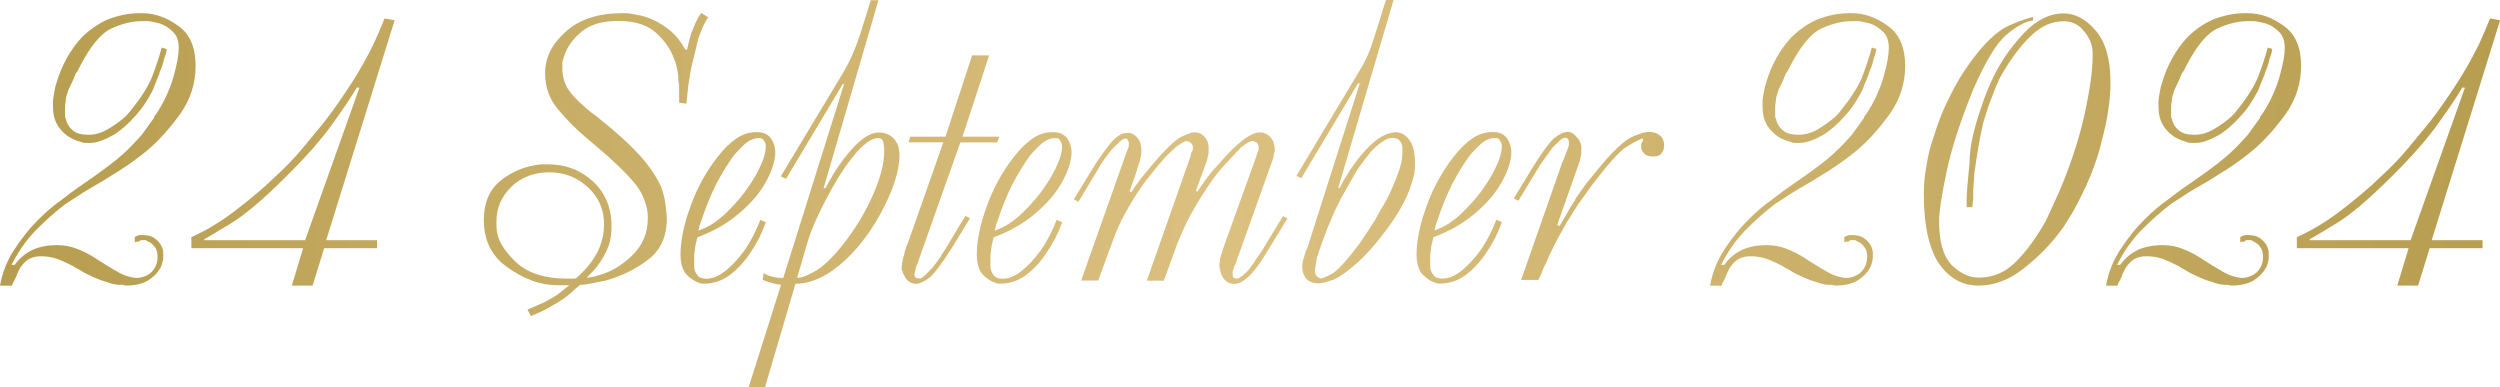 <?xml version="1.0" encoding="UTF-8"?> <svg xmlns="http://www.w3.org/2000/svg" xmlns:xlink="http://www.w3.org/1999/xlink" id="Layer_2" data-name="Layer 2" viewBox="0 0 229.27 35.49"><defs><style> .cls-1 { fill: url(#linear-gradient); } </style><linearGradient id="linear-gradient" x1="0" y1="17.74" x2="229.27" y2="17.74" gradientUnits="userSpaceOnUse"><stop offset="0" stop-color="#b79d4f"></stop><stop offset=".49" stop-color="#dcc080"></stop><stop offset="1" stop-color="#b79d4f"></stop></linearGradient></defs><g id="Layer_1-2" data-name="Layer 1"><path class="cls-1" d="m15.28,4.51c0,.19-.07.47-.22.84-.07.36-.18.73-.34,1.09l-.1.24c0,.09-.02.17-.07.24l-.39.96c-.03.09-.07.2-.12.32-.05.12-.1.22-.15.29-.23.43-.46.81-.68,1.14-.26.38-.55.73-.85,1.06-.56.63-1.16,1.16-1.79,1.59-.38.23-.79.43-1.25.61-.38.15-.75.22-1.13.22h-.38c-.13,0-.26-.03-.39-.1-.33-.08-.64-.2-.93-.36-.29-.16-.57-.38-.83-.66-.26-.28-.46-.6-.6-.96s-.2-.78-.2-1.25c0-.17,0-.34,0-.5,0-.17.04-.39.09-.68.06-.29.09-.48.11-.58s.07-.26.15-.5c.21-.73.51-1.45.91-2.18.4-.72.86-1.35,1.36-1.89.72-.72,1.52-1.28,2.41-1.67.47-.18.94-.32,1.42-.42s.98-.15,1.52-.15h.22c.58,0,1.15.1,1.71.3s1.1.5,1.64.9c1.02.74,1.54,1.95,1.54,3.64,0,1.57-.46,3.03-1.39,4.37-.47.65-.95,1.25-1.45,1.81-.5.56-1.02,1.08-1.58,1.55-.8.66-1.63,1.26-2.48,1.81l-1.64,1.02-1.66.97-1.75,1.14c-.45.34-.91.72-1.37,1.13-.4.35-.85.79-1.37,1.3-.87.91-1.6,1.96-2.19,3.14h.29c.24-.33.5-.61.77-.83s.57-.41.91-.57c.64-.27,1.36-.41,2.17-.41.67,0,1.26.1,1.78.31.23.08.45.17.67.28.22.1.45.22.69.36l.36.21.31.21c.52.33,1,.63,1.43.88s.74.42.94.49c.2.08.39.14.58.18.19.05.35.07.49.09.55,0,1.02-.17,1.43-.52.18-.18.32-.39.42-.62.1-.23.15-.5.15-.8,0-.43-.1-.74-.29-.93-.12-.2-.31-.36-.56-.46l-.24-.14h-.38c-.1,0-.18.05-.22.14h-.1c-.09,0-.16,0-.21.03-.05.02-.08.03-.09.04v-.49l.07-.04c.06-.01.09-.03.1-.06l.27-.08h.32c.48,0,.85.11,1.11.33.27.2.47.43.6.71.06.12.1.28.14.48v.36c0,.08,0,.16,0,.24,0,.08-.02.18-.05.3-.03.12-.06.24-.1.35-.04.11-.1.23-.18.34-.22.39-.57.74-1.06,1.05-.22.14-.5.25-.86.34-.36.09-.75.13-1.18.13l-.32-.07h-.27c-.35,0-.77-.1-1.26-.29-.34-.09-.71-.23-1.11-.41l-.82-.39-.51-.31-.29-.15s-.14-.1-.27-.17c-.39-.21-.84-.42-1.36-.63-.52-.18-1.04-.27-1.57-.27s-.92.12-1.26.35c-.28.23-.52.5-.7.8l-.2.42-.14.36-.14.28c-.02.07-.05.12-.09.14v.03l-.07.1c0,.1-.02.18-.07.22H0c.21-1.21.66-2.34,1.37-3.4.36-.55.73-1.04,1.08-1.48s.74-.86,1.15-1.26c.32-.32.65-.62,1-.92s.7-.57,1.07-.83c.26-.21.53-.41.81-.62.28-.21.47-.34.57-.41,1.17-.8,2.2-1.53,3.09-2.21.79-.6,1.49-1.23,2.1-1.88.24-.26.4-.44.5-.53.17-.18.33-.38.48-.6l.9-1.25c0-.08.02-.14.07-.19l.14-.17c.36-.55.69-1.13.96-1.74.28-.62.5-1.21.65-1.77s.27-1.05.34-1.45c.07-.4.11-.77.11-1.09,0-.67-.18-1.17-.55-1.5-.35-.35-.74-.6-1.17-.74-.32-.09-.67-.17-1.04-.22h-.63c-.87,0-1.79.22-2.78.67-.98.45-1.98,1.67-2.98,3.66-.06.13-.1.21-.13.26-.03.04-.08.11-.16.2l-.21.53-.24.51-.22.46-.21.67-.1.8v.97c0,.1.03.2.1.29,0,.09.02.18.07.27.1.28.3.54.6.78.3.23.75.35,1.37.35s1.2-.17,1.78-.51c.58-.34,1.11-.72,1.59-1.14l.2-.21.21-.24c.92-1.12,1.59-2.14,2-3.07.41-1.05.72-1.99.94-2.83l.46.14Zm14.65,17.52h4.65v.73h-4.85l-1.06,3.43h-1.91l1.04-3.43h-10.25v-1.01c1.4-.63,2.75-1.45,4.06-2.46.61-.47,1.23-.96,1.85-1.48.62-.52,1.19-1.03,1.7-1.53.99-.9,1.87-1.81,2.63-2.73l1.93-2.34c.48-.62.93-1.23,1.35-1.84.42-.61.83-1.22,1.23-1.84.72-1.13,1.36-2.27,1.93-3.43l.53-1.18.51-1.23.92.17-6.27,20.15Zm2.8-14.02c-.35.64-1.09,1.74-2.21,3.31-.51.72-1.12,1.48-1.83,2.29-.71.81-1.55,1.69-2.52,2.65-2.02,2.01-3.68,3.42-4.97,4.21-1.29.79-2.11,1.28-2.47,1.46v.1h9.25l4.98-13.98-.24-.03Zm15.64,20.39l1.04-.46c.34-.13.65-.28.92-.46.26-.14.48-.26.67-.38.18-.11.35-.25.51-.39l.7-.55h-1.04c-.82,0-1.62-.14-2.39-.43-.77-.28-1.54-.71-2.31-1.26-1.4-1.01-2.1-2.45-2.1-4.3,0-1.61.54-2.83,1.62-3.67.54-.41,1.09-.73,1.67-.96s1.22-.39,1.93-.47h.68c1.62,0,2.99.53,4.12,1.58,1.13,1.05,1.69,2.42,1.69,4.09,0,.46-.04.87-.11,1.23s-.2.73-.37,1.08c-.17.36-.37.7-.59,1.03s-.5.67-.85,1.02l-.17.17-.19.19c.19,0,.36-.02.5-.07.12,0,.29-.04.5-.12,1.14-.28,2.19-.89,3.16-1.83.97-.93,1.45-2.07,1.45-3.42,0-.3-.02-.56-.06-.79-.04-.23-.11-.48-.21-.75-.16-.51-.42-1-.77-1.47-.18-.24-.42-.52-.73-.84-.3-.33-.58-.61-.84-.86-.26-.25-.6-.57-1.03-.96-.39-.34-.79-.69-1.2-1.04l-.41-.34-.46-.39c-.91-.77-1.76-1.63-2.54-2.57s-1.17-2.03-1.17-3.27c0-.72.15-1.39.45-2.01s.77-1.22,1.41-1.8c1.27-1.15,2.99-1.72,5.14-1.72.14,0,.29,0,.47,0,.18,0,.48.05.9.14.52.07,1.07.24,1.63.51s1.08.61,1.55,1.01c.47.4.9.95,1.3,1.66l.17.03.1-.46.1-.41.17-.63.26-.6c.06-.16.1-.26.12-.32.02-.05.07-.14.13-.26.06-.12.12-.23.17-.32s.13-.22.25-.37l.63.39c-.17.25-.32.52-.44.79-.13.28-.27.65-.44,1.1l-.58,2.37c-.06.24-.11.47-.15.7s-.11.66-.21,1.3l-.17,1.67-.67-.1v-1.54c-.03-.22-.06-.38-.07-.5,0-.33-.03-.66-.09-.97s-.16-.65-.31-1c-.26-.81-.8-1.6-1.6-2.35s-1.97-1.13-3.49-1.13-2.59.33-3.38.98c-.79.66-1.32,1.38-1.58,2.18-.03.08-.07.18-.1.3-.03.12-.06.23-.09.33v.61c0,.66.18,1.28.53,1.86.32.49.8,1,1.43,1.54.19.19.43.39.7.6.11.09.24.18.37.27.13.09.26.2.4.32,1.55,1.23,2.78,2.36,3.71,3.38.87.98,1.51,1.94,1.93,2.87.07.18.14.41.21.67s.12.51.15.72.07.48.1.79c.03.32.05.57.05.75,0,1.62-.58,2.87-1.75,3.75-1.17.88-2.46,1.51-3.87,1.89l-1.2.24c-.14.03-.31.07-.53.1s-.41.05-.58.05c-.06.03-.11.07-.17.12-.06.04-.14.12-.26.22l-.39.36c-.52.46-1.09.85-1.71,1.18-.28.18-.59.35-.92.51-.25.12-.61.28-1.08.48l-.34-.63Zm6.37-5.17c.22-.43.38-.87.49-1.3s.16-.9.16-1.4c0-1.34-.5-2.47-1.49-3.37-.99-.91-2.17-1.36-3.53-1.36s-2.57.44-3.48,1.33c-.9.89-1.36,1.93-1.36,3.12v.44c0,.6.15,1.18.46,1.72.31.55.77,1.1,1.37,1.67,1.08.98,2.62,1.47,4.59,1.47h.67c.09,0,.16-.01.21-.03.85-.74,1.48-1.51,1.9-2.3Zm15.49-2.83c-.38,1.04-.84,1.95-1.4,2.75-.26.4-.52.74-.78,1.03-.26.29-.54.57-.86.83-.18.16-.39.31-.61.44-.23.14-.44.25-.65.32-.34.12-.71.21-1.11.24h-.36c-.14,0-.25-.02-.34-.07-.43-.14-.83-.41-1.2-.8-.34-.41-.51-1.03-.51-1.85,0-.57.07-1.21.21-1.93.14-.71.35-1.45.63-2.22.58-1.72,1.44-3.32,2.58-4.78.58-.74,1.16-1.3,1.73-1.68s1.16-.56,1.77-.56h.1c.57,0,.99.19,1.26.56.27.37.41.8.41,1.27,0,.45-.1.96-.31,1.54-.21.58-.51,1.18-.91,1.78-.27.42-.61.85-1.02,1.28-.41.43-.86.85-1.36,1.25-.97.79-2.16,1.44-3.55,1.97l-.19.84-.1.84v1.08c.02.14.05.26.09.36.03.1.1.22.21.34.14.22.41.33.81.33.25,0,.51-.05.77-.14.22-.09.35-.15.41-.19.15-.08.29-.17.43-.28.64-.47,1.28-1.14,1.91-2.01.56-.81,1.04-1.74,1.44-2.78l.51.22Zm-3.6-.91c.43-.42.81-.83,1.14-1.21.33-.39.65-.81.96-1.28.42-.61.79-1.27,1.09-1.96.27-.61.41-1.15.41-1.6,0-.19-.04-.35-.13-.48-.05-.1-.13-.19-.22-.26l-.16-.03h-.19c-.33,0-.68.13-1.04.39-.15.11-.32.27-.53.48-.2.21-.4.42-.6.63-.56.75-1.13,1.67-1.71,2.77-.5,1.01-.96,2.15-1.37,3.4l-.14.38c0,.15-.03.29-.1.43.48-.17.92-.38,1.32-.64.4-.26.82-.59,1.25-1Zm15.86-5.29c0,1.31-.47,2.89-1.4,4.75-.98,1.95-2.15,3.56-3.52,4.85-1.57,1.48-3.11,2.22-4.62,2.22l-2.79,9.48h-1.5l2.97-9.39c-.14,0-.36-.04-.67-.11s-.65-.18-1.02-.33l.09-.62c.49.29,1.09.44,1.8.44l5.58-17.79-.13.02-5.19,8.67-.49-.21,5.66-9.41c.35-.57.69-1.23,1.01-1.98.24-.57.46-1.16.65-1.76l.94-3.01h.7s-5.03,17.24-5.03,17.24h.16c.25-.44.5-.87.75-1.32.62-.99,1.24-1.81,1.86-2.46.85-.89,1.61-1.33,2.28-1.33.53,0,.97.16,1.31.48.4.38.6.91.6,1.59Zm-1.4-.34c0-.4-.04-.7-.11-.9-.07-.2-.23-.3-.45-.3-.64,0-1.44.61-2.41,1.84-.8,1.01-1.62,2.33-2.46,3.96-.76,1.47-1.28,2.67-1.56,3.6l-1,3.42c.38,0,.89-.18,1.55-.55.81-.44,1.72-1.31,2.73-2.6,1.01-1.29,1.87-2.69,2.56-4.19.76-1.66,1.15-3.09,1.15-4.3Zm2.22-.8l.17-.53h3.23l2.44-7.45h1.56s-2.44,7.45-2.44,7.45h3.37l-.19.53h-3.38l-3.64,10.28c-.07.22-.15.44-.23.67s-.15.4-.2.5l-.14.63v.07c0,.08.03.15.1.22.07.07.15.1.24.1h.26l.14-.1c.07-.05.11-.09.14-.12l.14-.1.7-.74.67-.91c.09-.18.18-.33.26-.43l.24-.38,1.78-2.95.43.21-1.67,2.73c-.42.66-.81,1.23-1.17,1.72-.36.48-.66.82-.9,1.02-.44.33-.83.51-1.16.55-.3,0-.54-.08-.73-.23-.19-.15-.33-.34-.42-.57l-.12-.21c0-.09-.02-.16-.07-.2l-.03-.14v-.26l.03-.07v-.1c.01-.12.03-.25.05-.38s.07-.29.14-.5c.05-.19.07-.32.09-.38.07-.24.17-.5.29-.79l3.22-9.15h-3.19Zm14.09,7.34c-.38,1.04-.84,1.95-1.4,2.75-.26.4-.52.74-.78,1.03-.26.29-.54.57-.86.83-.18.16-.39.31-.61.44-.23.14-.44.25-.65.32-.34.12-.71.21-1.11.24h-.36c-.14,0-.25-.02-.34-.07-.43-.14-.83-.41-1.2-.8-.34-.41-.51-1.03-.51-1.85,0-.57.07-1.21.21-1.93.14-.71.35-1.45.63-2.22.58-1.72,1.44-3.32,2.58-4.78.58-.74,1.16-1.3,1.73-1.68s1.16-.56,1.77-.56h.1c.57,0,.99.19,1.26.56.27.37.41.8.41,1.27,0,.45-.1.96-.31,1.54-.21.58-.51,1.18-.91,1.78-.27.42-.61.85-1.02,1.28-.41.43-.86.85-1.36,1.25-.97.79-2.16,1.44-3.55,1.97l-.19.84-.1.84v1.08c.02.14.05.26.09.36.03.1.1.22.21.34.14.22.41.33.81.33.25,0,.51-.05.77-.14.22-.09.35-.15.41-.19.15-.08.29-.17.43-.28.64-.47,1.28-1.14,1.91-2.01.56-.81,1.04-1.74,1.44-2.78l.51.22Zm-3.6-.91c.43-.42.81-.83,1.14-1.21.33-.39.65-.81.96-1.28.42-.61.79-1.27,1.09-1.96.27-.61.41-1.15.41-1.6,0-.19-.04-.35-.13-.48-.05-.1-.13-.19-.22-.26l-.16-.03h-.19c-.33,0-.68.13-1.04.39-.15.11-.32.27-.53.48-.2.21-.4.42-.6.63-.56.75-1.13,1.67-1.71,2.77-.5,1.01-.96,2.15-1.37,3.4l-.14.38c0,.15-.03.29-.1.43.48-.17.92-.38,1.32-.64.4-.26.82-.59,1.25-1Zm9.99-1.93c.25-.39.52-.76.8-1.13.28-.36.54-.68.77-.94.18-.24.39-.48.61-.73.17-.19.35-.39.53-.6.85-.92,1.51-1.48,1.96-1.68s.79-.32,1.02-.35c.38,0,.66.1.85.29.19.16.34.37.44.63l.07.38v.6c0,.11-.02.22-.07.31l-.03.15-.03.14c-.02.07-.05.12-.07.17l-.03.14-.94,2.56.14.07c.33-.49.59-.87.79-1.13.26-.36.51-.68.75-.94l1.2-1.33c.3-.32.59-.6.87-.85.28-.25.55-.47.8-.65.51-.35.96-.53,1.33-.53s.7.15.96.45c.27.3.4.69.4,1.17v.12c-.05.1-.07.19-.09.26,0,.19-.07.46-.21.8l-3,8.4c0,.07-.03.14-.1.21,0,.09-.02.16-.07.21v.07c-.06.19-.1.32-.12.37s-.07.14-.14.26l-.14.43v.24c0,.17.03.29.1.36l.22.07c.09,0,.17-.02.24-.05s.15-.09.24-.17c.08-.02.13-.05.15-.07l.1-.14.14-.1.14-.14c.11-.11.22-.24.32-.39l.34-.48c.02-.06.05-.09.07-.1l.03-.08.43-.58.31-.5,1.79-2.94.41.21-1.67,2.73c-.77,1.31-1.42,2.19-1.93,2.63-.24.22-.46.38-.67.49-.21.11-.42.16-.62.16-.34,0-.63-.13-.87-.38-.21-.24-.34-.53-.41-.87,0-.09-.02-.19-.07-.29v-.24l.07-.56c.05-.17.11-.37.17-.6.07-.23.17-.52.3-.87l2.78-7.71.16-.5c.08-.12.12-.28.12-.46,0-.21-.06-.36-.19-.48-.11-.08-.24-.13-.38-.15-.09,0-.18.03-.26.08-.06,0-.15.05-.27.14l-.21.14-.17.14c-.1.03-.18.09-.22.17l-.14.15-1.26,1.35c-.33.35-.63.71-.91,1.08-.31.41-.63.88-.97,1.42-.18.26-.39.59-.63,1-.24.4-.46.79-.67,1.17-.16.28-.35.68-.58,1.18-.17.38-.35.8-.55,1.26l-1.29,3.53h-1.56s3.94-11.21,3.94-11.21l.04-.15c.02-.07.05-.12.07-.17v-.14c.03-.07.06-.11.09-.14l.04-.1.04-.12v-.27c0-.11-.06-.22-.17-.31-.06-.09-.18-.15-.38-.19-.16,0-.37.1-.63.29-.23.12-.48.34-.77.63l-.29.27-.27.27-.63.73-.46.56-.62.77-.56.77c-.49.72-.97,1.5-1.44,2.36-.4.71-.79,1.58-1.16,2.61l-1.3,3.53h-1.56s4.03-11.4,4.03-11.4c.02-.08.07-.2.13-.36s.1-.25.11-.27l.1-.27v-.31c0-.1-.02-.18-.07-.22,0-.04-.03-.1-.1-.17h-.07l-.07-.03c-.17,0-.42.17-.73.5-.32.26-.67.67-1.06,1.21l-.38.53-.36.6-1.78,2.97-.42-.23,1.69-2.76.02-.07.04-.03.24-.39c.06-.1.12-.21.19-.31.11-.13.19-.22.24-.29.15-.24.33-.5.55-.79.16-.22.36-.47.6-.75.23-.23.45-.4.66-.52.21-.12.44-.18.67-.18h.24c.23.03.46.19.7.46s.36.66.36,1.18v.07c0,.15-.03.37-.1.67l-.46,1.48-.53,1.51.19.07ZM127.8,0l-5.07,17.23h.14s.36-.7.36-.7l.44-.7c.35-.57.77-1.14,1.26-1.72s.98-1.04,1.47-1.39c.24-.17.49-.31.77-.41.09-.05.2-.08.33-.11s.28-.05.44-.08c.51,0,.94.23,1.3.7.17.22.3.5.39.86.09.36.14.79.14,1.31,0,.35-.02.67-.07.94-.05.27-.14.61-.29,1.02-.09.32-.22.66-.38,1.02-.17.37-.35.72-.55,1.08-.49.87-1.09,1.74-1.79,2.61-.61.81-1.31,1.58-2.08,2.32l-.09.07-.03.03c-.85.77-1.59,1.3-2.2,1.57-.32.11-.57.19-.75.24-.18.04-.37.08-.56.1-.54,0-.93-.15-1.2-.44-.11-.16-.2-.32-.26-.48-.06-.16-.09-.34-.09-.55v-.2c0-.09.01-.16.03-.21,0-.16.03-.29.09-.39l.11-.38.11-.36.11-.2,4.82-15.12-.15-.03-5.21,8.71-.45-.21,5.65-9.41c.3-.48.53-.89.7-1.24.17-.35.31-.68.43-1l.5-1.5.94-3.01h.73Zm-7.03,23.63l-.17,1.02c0,.1,0,.2,0,.29,0,.09.03.18.06.26.08.11.17.2.26.26.07.02.11.05.14.07h.1c.11,0,.43-.13.94-.39s1.34-1.16,2.49-2.68l.7-1.03.77-1.18.55-.99c.1-.16.2-.33.3-.5.1-.18.2-.36.3-.54.19-.38.37-.75.53-1.13.16-.38.31-.75.44-1.11.28-.72.43-1.35.43-1.9v-.53c0-.11-.02-.22-.05-.32-.03-.1-.1-.2-.19-.32-.09-.15-.31-.24-.67-.27-.3,0-.64.14-1.03.43-.17.12-.35.27-.53.43-.18.16-.36.34-.52.54-.17.2-.35.44-.56.73-.29.38-.49.65-.6.82l-1.01,1.76c-.38.66-.73,1.33-1.05,2.02-.09.2-.21.49-.37.86s-.27.63-.33.79c-.19.5-.38,1.02-.57,1.55-.13.35-.25.71-.36,1.06Zm16.96-3.24c-.38,1.04-.84,1.95-1.4,2.75-.26.4-.52.74-.78,1.03-.26.29-.54.57-.86.83-.18.16-.39.31-.61.44-.23.14-.44.25-.65.32-.34.12-.71.21-1.11.24h-.36c-.14,0-.25-.02-.34-.07-.43-.14-.83-.41-1.2-.8-.34-.41-.51-1.03-.51-1.85,0-.57.07-1.21.21-1.93.14-.71.35-1.45.63-2.22.58-1.72,1.44-3.32,2.58-4.78.58-.74,1.16-1.3,1.73-1.68s1.16-.56,1.77-.56h.1c.57,0,.99.19,1.26.56.27.37.41.8.41,1.27,0,.45-.1.96-.31,1.54-.21.58-.51,1.18-.91,1.78-.27.42-.61.85-1.02,1.28-.41.43-.86.85-1.36,1.25-.97.79-2.16,1.44-3.55,1.97l-.19.84-.1.84v1.08c.02.14.05.26.09.36.03.1.1.22.21.34.14.22.41.33.81.33.25,0,.51-.05.77-.14.22-.09.35-.15.41-.19.15-.08.29-.17.43-.28.64-.47,1.28-1.14,1.91-2.01.56-.81,1.04-1.74,1.44-2.78l.51.22Zm-3.6-.91c.43-.42.81-.83,1.14-1.21.33-.39.65-.81.96-1.28.42-.61.79-1.27,1.09-1.96.27-.61.41-1.15.41-1.6,0-.19-.04-.35-.13-.48-.05-.1-.13-.19-.22-.26l-.16-.03h-.19c-.33,0-.68.13-1.04.39-.15.11-.32.27-.53.48-.2.21-.4.42-.6.63-.56.75-1.13,1.67-1.71,2.77-.5,1.01-.96,2.15-1.37,3.4l-.14.38c0,.15-.03.29-.1.43.48-.17.92-.38,1.32-.64.4-.26.82-.59,1.25-1Zm9.18-4.63l.36-.94c.03-.07.08-.17.12-.32.05-.14.07-.24.09-.28v-.24c0-.12-.02-.22-.06-.29-.04-.07-.1-.11-.18-.14h-.21c-.14.03-.29.14-.46.32l-.53.51c-.09.09-.16.19-.21.29-.09.09-.16.18-.21.27l-.67.94-.32.5-1.78,2.94-.43-.21,1.69-2.77c.82-1.33,1.47-2.23,1.95-2.7.51-.42.93-.63,1.26-.63h.2c.21.04.43.19.67.47.22.21.36.48.43.82v.6c0,.11-.03.3-.1.56-.03.19-.19.66-.46,1.4l-1.65,4.67.21.11.67-1.14c.14-.25.23-.42.28-.51.05-.09.15-.24.28-.44l.14-.21.14-.27.94-1.33,1.47-1.79c1.08-1.26,1.96-2.08,2.63-2.44.34-.16.66-.28.95-.37.29-.09.54-.13.76-.13.18,0,.35.03.51.08.16.05.31.13.44.25.22.16.34.42.38.77v.24l-.04.26c-.04.15-.13.29-.27.44s-.38.21-.7.21-.58-.07-.76-.21c-.15-.15-.26-.31-.33-.5v-.41c.02-.07.04-.11.07-.14v-.07l.09-.07v-.26c-.25.06-.77.32-1.55.8-.65.43-1.72,1.63-3.21,3.6l-1.23,1.72-1.01,1.61-.84,1.5-.77,1.54c-.08.18-.13.31-.15.38-.1.24-.22.47-.34.7-.16.42-.25.64-.26.67-.11.21-.19.36-.24.46h-1.57l3.8-10.85Zm28.75-10.34c0,.19-.07.47-.22.84-.07.36-.18.73-.34,1.09l-.1.24c0,.09-.02.17-.07.24l-.39.96c-.03.09-.07.2-.12.32-.05.12-.1.22-.15.29-.23.43-.46.81-.68,1.14-.26.38-.55.73-.85,1.06-.56.63-1.16,1.16-1.79,1.59-.38.23-.79.43-1.25.61-.38.15-.75.22-1.13.22h-.38c-.13,0-.26-.03-.39-.1-.33-.08-.64-.2-.93-.36-.29-.16-.57-.38-.83-.66-.26-.28-.46-.6-.6-.96s-.2-.78-.2-1.25c0-.17,0-.34,0-.5,0-.17.04-.39.09-.68.06-.29.09-.48.11-.58s.07-.26.15-.5c.21-.73.51-1.45.91-2.18.4-.72.86-1.35,1.36-1.89.72-.72,1.52-1.28,2.41-1.67.47-.18.94-.32,1.42-.42s.98-.15,1.52-.15h.22c.58,0,1.15.1,1.71.3s1.1.5,1.64.9c1.02.74,1.54,1.95,1.54,3.64,0,1.57-.46,3.03-1.39,4.37-.47.65-.95,1.25-1.45,1.81-.5.56-1.02,1.08-1.58,1.55-.8.66-1.63,1.26-2.48,1.81l-1.64,1.02-1.66.97-1.75,1.14c-.45.34-.91.72-1.37,1.13-.4.35-.85.79-1.37,1.3-.87.91-1.6,1.96-2.19,3.14h.29c.24-.33.5-.61.77-.83s.57-.41.91-.57c.64-.27,1.36-.41,2.17-.41.67,0,1.26.1,1.78.31.23.08.45.17.67.28.22.1.45.22.69.36l.36.21.31.21c.52.33,1,.63,1.43.88s.74.42.94.49c.2.08.39.14.58.18.19.05.35.07.49.09.55,0,1.02-.17,1.43-.52.18-.18.32-.39.42-.62.1-.23.15-.5.15-.8,0-.43-.1-.74-.29-.93-.12-.2-.31-.36-.56-.46l-.24-.14h-.38c-.1,0-.18.05-.22.14h-.1c-.09,0-.16,0-.21.03-.05.02-.08.03-.09.04v-.49l.07-.04c.06-.01.09-.03.1-.06l.27-.08h.32c.48,0,.85.11,1.11.33.27.2.47.43.6.71.06.12.1.28.14.48v.36c0,.08,0,.16,0,.24,0,.08-.02.18-.05.3-.03.12-.06.24-.1.35-.04.11-.1.23-.18.34-.22.39-.57.74-1.06,1.05-.22.14-.5.25-.86.34-.36.09-.75.13-1.18.13l-.32-.07h-.27c-.35,0-.77-.1-1.26-.29-.34-.09-.71-.23-1.11-.41l-.82-.39-.51-.31-.29-.15s-.14-.1-.27-.17c-.39-.21-.84-.42-1.36-.63-.52-.18-1.04-.27-1.57-.27s-.92.12-1.26.35c-.28.23-.52.5-.7.8l-.2.42-.14.36-.14.28c-.02.07-.05.12-.09.14v.03l-.07.1c0,.1-.02.18-.07.22h-1.04c.21-1.21.66-2.34,1.37-3.4.36-.55.73-1.04,1.08-1.48s.74-.86,1.15-1.26c.32-.32.65-.62,1-.92s.7-.57,1.07-.83c.26-.21.53-.41.81-.62.28-.21.47-.34.57-.41,1.17-.8,2.2-1.53,3.09-2.21.79-.6,1.49-1.23,2.1-1.88.24-.26.4-.44.5-.53.17-.18.33-.38.48-.6l.9-1.25c0-.08.02-.14.07-.19l.14-.17c.36-.55.69-1.13.96-1.74.28-.62.5-1.21.65-1.77s.27-1.05.34-1.45c.07-.4.11-.77.11-1.09,0-.67-.18-1.17-.55-1.5-.35-.35-.74-.6-1.17-.74-.32-.09-.67-.17-1.04-.22h-.63c-.87,0-1.79.22-2.78.67-.98.45-1.98,1.67-2.98,3.66-.06.13-.1.21-.13.26-.03.04-.08.11-.16.2l-.21.53-.24.51-.22.46-.21.67-.1.8v.97c0,.1.03.2.1.29,0,.09.02.18.07.27.1.28.3.54.6.78.3.23.75.35,1.37.35s1.2-.17,1.78-.51c.58-.34,1.11-.72,1.59-1.14l.2-.21.21-.24c.92-1.12,1.59-2.14,2-3.07.41-1.05.72-1.99.94-2.83l.46.14Zm14.38-2.63c-.67.07-1.49.51-2.46,1.33-.88.74-1.88,2.4-3.01,4.97-.57,1.4-1.06,2.72-1.47,3.97-.41,1.25-.73,2.43-.97,3.54-.47,2.2-.7,3.74-.7,4.63,0,1.82.37,3.14,1.11,3.94.8.8,1.64,1.2,2.53,1.2,1.37,0,2.56-.54,3.57-1.62.96-1.02,1.8-2.2,2.54-3.52.1-.19.26-.54.48-1.02.09-.21.19-.42.29-.63.07-.14.18-.38.33-.73.15-.35.27-.59.33-.74,1.02-2.48,1.76-4.81,2.22-6.98.46-2.17.68-3.85.68-5.04v-.36l-.03-.38c-.1-.62-.38-1.17-.84-1.67-.45-.55-1.05-.82-1.8-.82-1.05,0-2.03.43-2.95,1.3-.82.79-1.58,1.74-2.28,2.87-.1.16-.23.37-.38.62-.15.26-.27.48-.35.67-.09.19-.18.41-.29.67-.11.26-.19.46-.23.6-.16.39-.31.8-.46,1.23-.09.27-.23.73-.43,1.38-.11.5-.21.96-.29,1.38-.02.14-.11.63-.26,1.49l-.26,1.76-.1,1.64v.67l-.04.34-.04.43h-.52v-.77c0-.22.02-.54.05-.97.03-.43.1-1.18.21-2.25,0-.87.12-1.82.38-2.85.19-.8.52-1.84.97-3.12l.12-.31.14-.36.31-.73.36-.77c.71-1.4,1.62-2.69,2.75-3.87,1.13-1.18,2.33-1.77,3.6-1.77,1.07,0,2.05.53,2.95,1.58.9,1.05,1.35,2.64,1.35,4.76,0,.73-.06,1.54-.19,2.43-.12.89-.33,1.86-.61,2.91-.24,1.05-.59,2.12-1.04,3.22-.46,1.1-1.01,2.23-1.67,3.41l-.53.84c-.14.26-.34.55-.6.87-.43.59-.93,1.17-1.49,1.74-.56.57-1.19,1.12-1.87,1.66-1.3,1.03-2.67,1.54-4.12,1.54s-2.66-.67-3.6-2c-.46-.67-.8-1.54-1.04-2.6-.24-1.06-.36-2.33-.36-3.8,0-.42.02-.83.05-1.23s.1-.85.19-1.35c.14-.95.37-1.87.7-2.77.38-1.25.84-2.42,1.4-3.5.6-1.23,1.22-2.28,1.86-3.14,1.31-1.82,2.52-2.98,3.64-3.47.5-.22.94-.39,1.31-.52.37-.13.66-.21.86-.25v.34Zm21.93,2.63c0,.19-.07.47-.22.84-.07.36-.18.73-.34,1.09l-.1.24c0,.09-.02.17-.07.24l-.39.96c-.03.09-.07.2-.12.32-.05.12-.1.22-.15.29-.23.43-.46.81-.68,1.14-.26.38-.55.73-.85,1.06-.56.63-1.16,1.16-1.79,1.59-.38.23-.79.43-1.25.61-.38.15-.75.22-1.13.22h-.38c-.13,0-.26-.03-.39-.1-.33-.08-.64-.2-.93-.36-.29-.16-.57-.38-.83-.66-.26-.28-.46-.6-.6-.96s-.2-.78-.2-1.25c0-.17,0-.34,0-.5,0-.17.04-.39.09-.68.06-.29.09-.48.11-.58s.07-.26.15-.5c.21-.73.51-1.45.91-2.18.4-.72.86-1.35,1.36-1.89.72-.72,1.52-1.28,2.41-1.67.47-.18.94-.32,1.42-.42s.98-.15,1.52-.15h.22c.58,0,1.15.1,1.71.3s1.1.5,1.64.9c1.02.74,1.54,1.95,1.54,3.64,0,1.57-.46,3.03-1.39,4.37-.47.65-.95,1.25-1.45,1.81-.5.56-1.02,1.08-1.58,1.55-.8.66-1.63,1.26-2.48,1.81l-1.64,1.02-1.66.97-1.75,1.14c-.45.34-.91.72-1.37,1.13-.4.35-.85.79-1.37,1.3-.87.91-1.6,1.96-2.19,3.14h.29c.24-.33.5-.61.77-.83s.57-.41.91-.57c.64-.27,1.36-.41,2.17-.41.67,0,1.26.1,1.78.31.23.08.45.17.67.28.22.1.45.22.69.36l.36.21.31.21c.52.33,1,.63,1.43.88s.74.42.94.49c.2.08.39.14.58.18.19.05.35.07.49.09.55,0,1.02-.17,1.43-.52.18-.18.32-.39.42-.62.1-.23.15-.5.15-.8,0-.43-.1-.74-.29-.93-.12-.2-.31-.36-.56-.46l-.24-.14h-.38c-.1,0-.18.05-.22.14h-.1c-.09,0-.16,0-.21.03-.05.02-.08.03-.09.04v-.49l.07-.04c.06-.01.09-.03.1-.06l.27-.08h.32c.48,0,.85.11,1.11.33.27.2.47.43.6.71.06.12.1.28.14.48v.36c0,.08,0,.16,0,.24,0,.08-.02.18-.05.3-.03.12-.06.24-.1.35-.04.11-.1.23-.18.34-.22.39-.57.74-1.06,1.05-.22.14-.5.25-.86.34-.36.09-.75.13-1.18.13l-.32-.07h-.27c-.35,0-.77-.1-1.26-.29-.34-.09-.71-.23-1.11-.41l-.82-.39-.51-.31-.29-.15s-.14-.1-.27-.17c-.39-.21-.84-.42-1.36-.63-.52-.18-1.04-.27-1.57-.27s-.92.12-1.26.35c-.28.23-.52.5-.7.8l-.2.42-.14.36-.14.28c-.02.07-.05.12-.09.14v.03l-.07.1c0,.1-.02.18-.07.22h-1.04c.21-1.21.66-2.34,1.37-3.4.36-.55.73-1.04,1.08-1.48s.74-.86,1.15-1.26c.32-.32.65-.62,1-.92s.7-.57,1.07-.83c.26-.21.53-.41.81-.62.28-.21.47-.34.57-.41,1.17-.8,2.2-1.53,3.09-2.21.79-.6,1.49-1.23,2.1-1.88.24-.26.4-.44.5-.53.17-.18.33-.38.48-.6l.9-1.25c0-.08.02-.14.07-.19l.14-.17c.36-.55.69-1.13.96-1.74.28-.62.5-1.21.65-1.77s.27-1.05.34-1.45c.07-.4.11-.77.11-1.09,0-.67-.18-1.17-.55-1.5-.35-.35-.74-.6-1.17-.74-.32-.09-.67-.17-1.04-.22h-.63c-.87,0-1.79.22-2.78.67-.98.45-1.98,1.67-2.98,3.66-.06.13-.1.21-.13.26-.03.04-.08.11-.16.2l-.21.53-.24.51-.22.46-.21.67-.1.8v.97c0,.1.03.2.1.29,0,.09.02.18.07.27.1.28.3.54.6.78.3.23.75.35,1.37.35s1.2-.17,1.78-.51c.58-.34,1.11-.72,1.59-1.14l.2-.21.21-.24c.92-1.12,1.59-2.14,2-3.07.41-1.05.72-1.99.94-2.83l.46.14Zm14.65,17.52h4.65v.73h-4.85l-1.06,3.43h-1.91l1.04-3.43h-10.25v-1.01c1.4-.63,2.75-1.45,4.06-2.46.61-.47,1.23-.96,1.85-1.48.62-.52,1.19-1.03,1.7-1.53.99-.9,1.87-1.81,2.63-2.73l1.93-2.34c.48-.62.93-1.23,1.35-1.84.42-.61.83-1.22,1.23-1.84.72-1.13,1.36-2.27,1.93-3.43l.53-1.18.51-1.23.92.17-6.27,20.15Zm2.8-14.02c-.35.64-1.09,1.74-2.21,3.31-.51.72-1.12,1.48-1.83,2.29-.71.81-1.55,1.69-2.52,2.65-2.02,2.01-3.68,3.42-4.97,4.21-1.29.79-2.11,1.28-2.47,1.46v.1h9.25l4.98-13.98-.24-.03Z"></path></g></svg> 